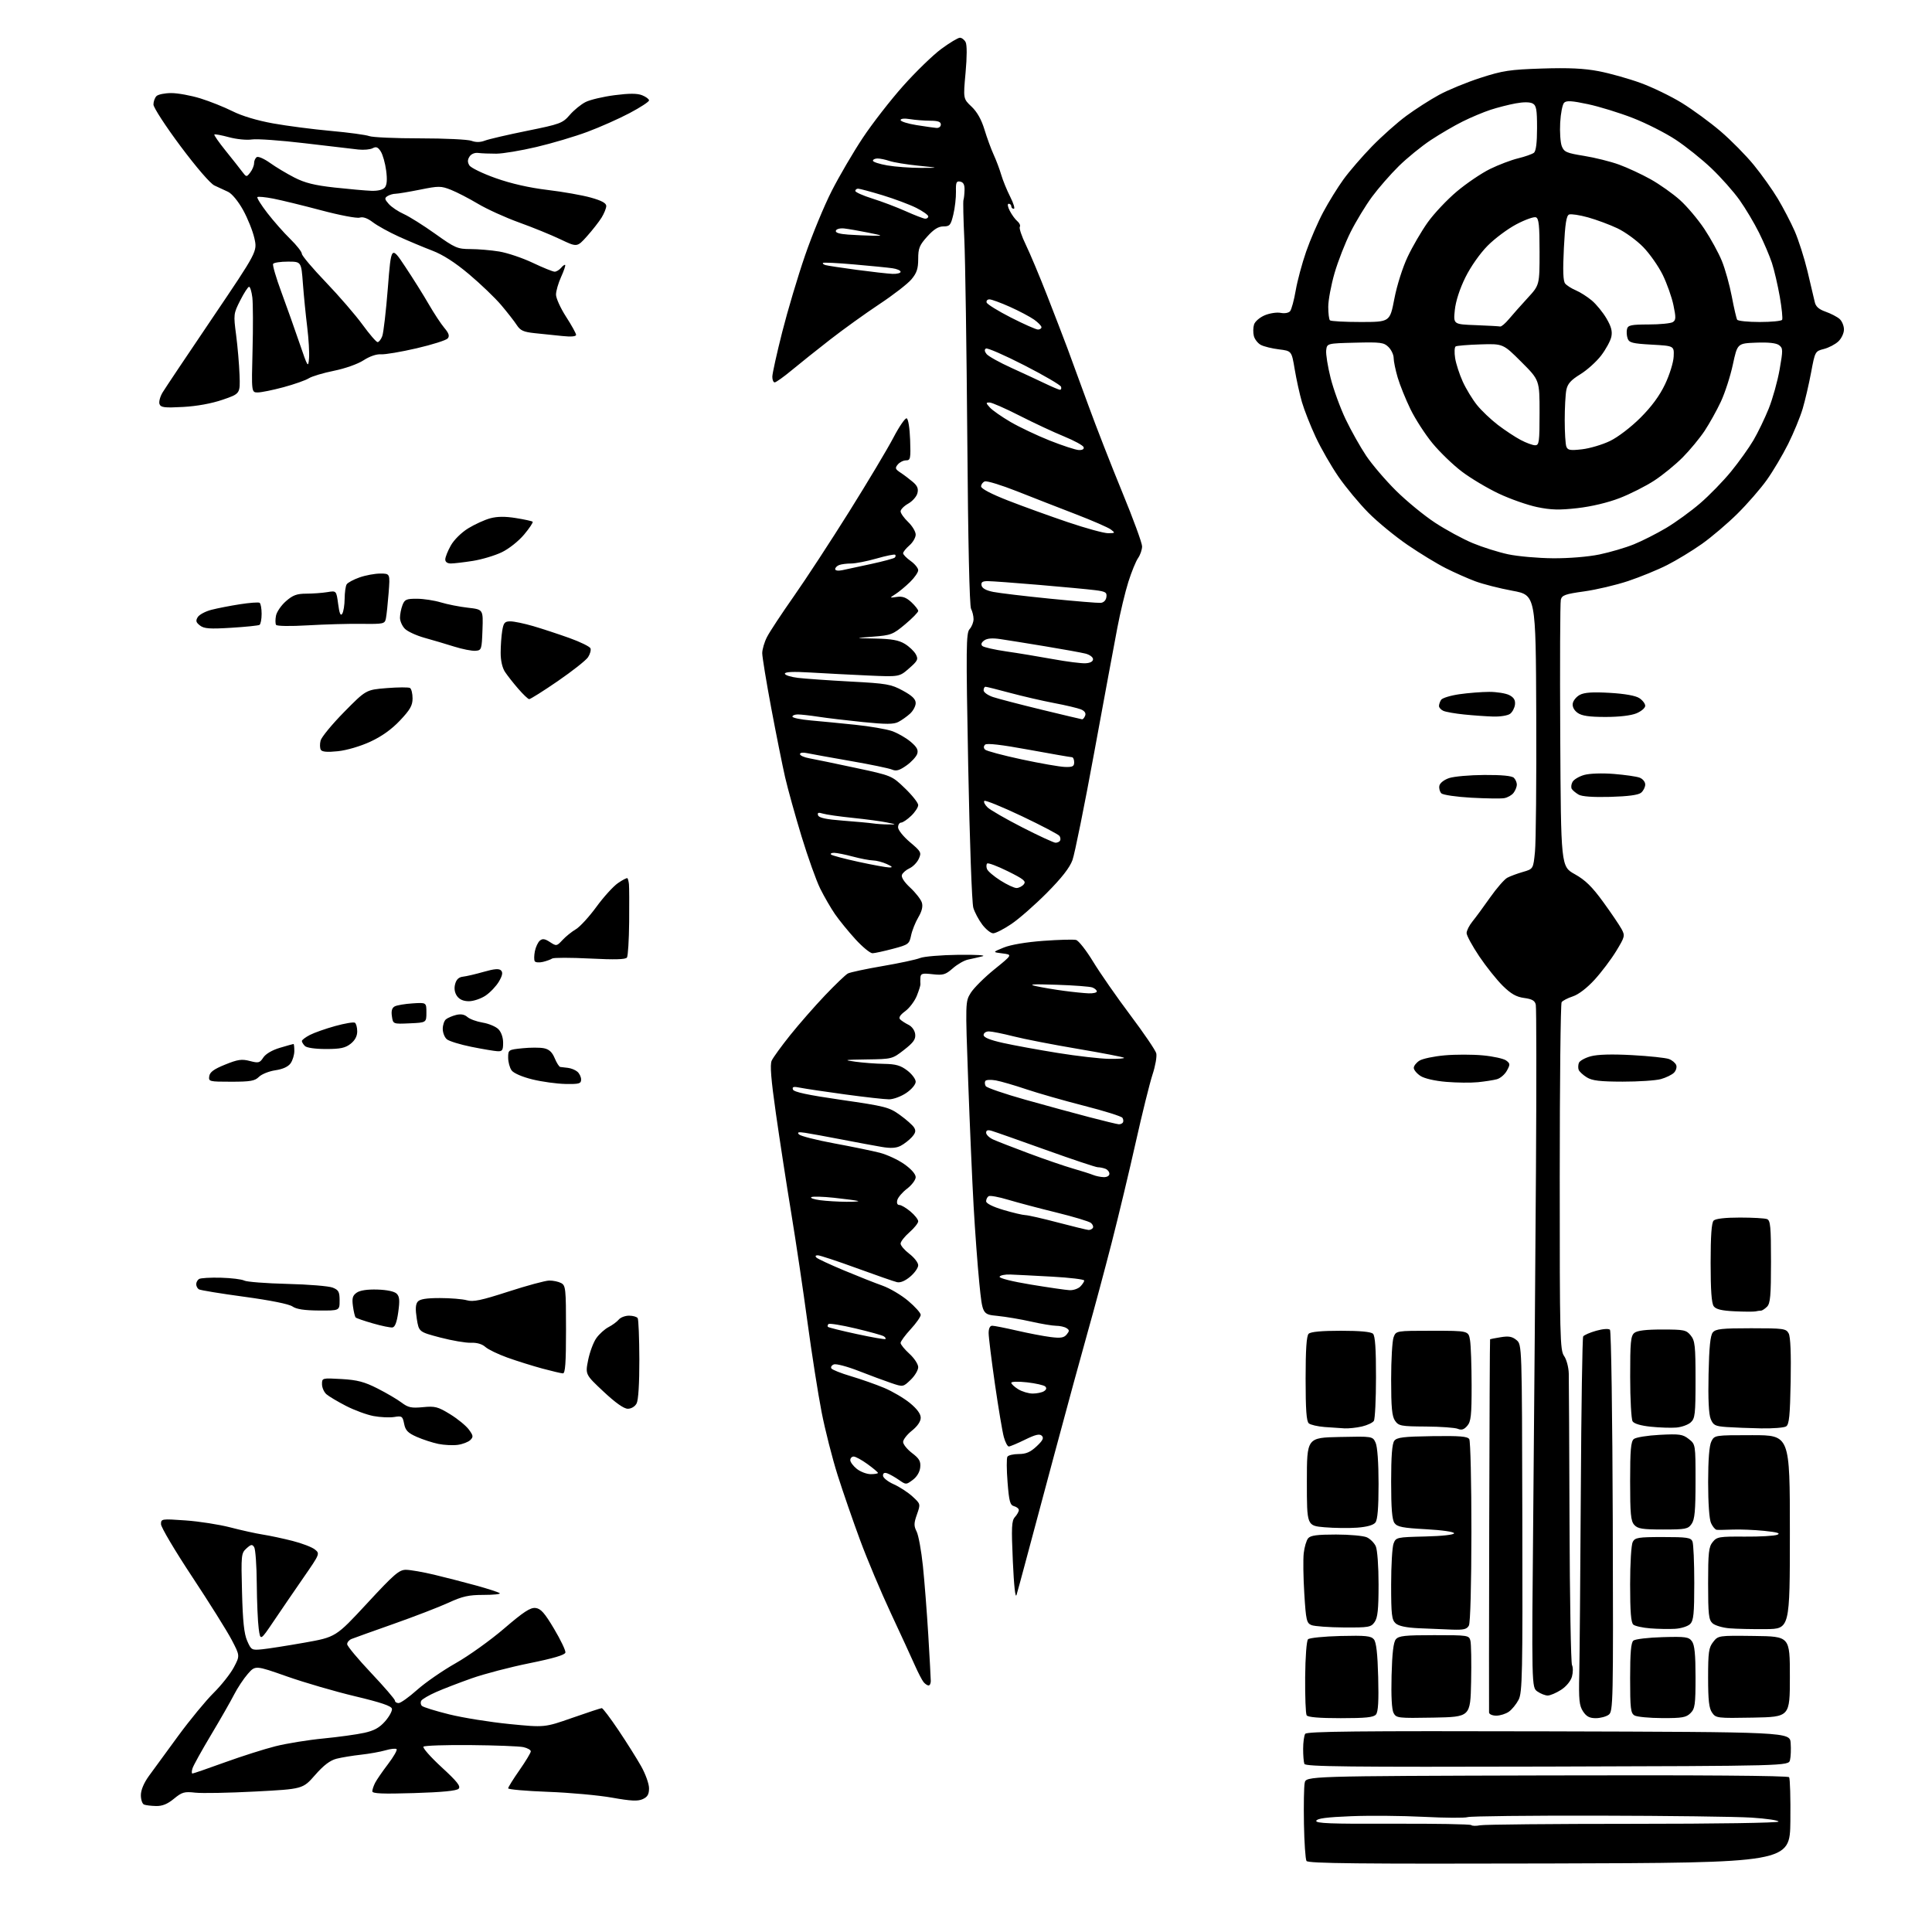 <?xml version="1.0" encoding="UTF-8" standalone="no"?>
<svg 
  version="1.1" 
  xmlns="http://www.w3.org/2000/svg" 
  xmlns:xlink="http://www.w3.org/1999/xlink" 
  xmlns:svg="http://www.w3.org/2000/svg"
  xmlns:rdf="http://www.w3.org/1999/02/22-rdf-syntax-ns#"
  xmlns:cc="http://creativecommons.org/ns#"
  xmlns:dc="http://purl.org/dc/elements/1.1/"
  viewBox="0 0 768 768"
  width="768"
  height="768"
>
<style>svg {background-color: white; }</style>"
<path stroke="none" fill="black" fill-rule="evenodd" d="M615.81,740.76C540.15,740.96 519.96,740.75 519.35,739.76C518.93,739.07 518.47,732.43 518.34,725.01C518.21,717.58 518.33,710.27 518.63,708.76C519.15,706.02 519.15,706.02 614.83,705.76C675.87,705.59 710.75,705.85 711.20,706.47C711.58,707.01 711.80,714.88 711.70,723.97C711.50,740.50 711.50,740.50 615.81,740.76zM588.37,725.58C589.95,725.26 617.29,725.00 649.12,725.00C682.31,725.00 707.00,724.62 707.00,724.11C707.00,723.62 702.16,722.91 696.25,722.53C690.34,722.15 663.00,721.80 635.50,721.75C608.00,721.69 584.57,721.96 583.44,722.33C582.31,722.71 574.43,722.66 565.94,722.22C557.45,721.79 544.46,721.67 537.08,721.97C527.42,722.35 523.54,722.86 523.24,723.79C522.89,724.82 528.90,725.05 553.49,724.96C570.37,724.89 584.47,725.14 584.83,725.50C585.19,725.86 586.78,725.89 588.37,725.58zM62.02,717.92C60.08,717.88 57.94,717.62 57.25,717.34C56.56,717.06 56.00,715.38 56.00,713.61C56.00,711.58 57.18,708.76 59.21,705.95C60.98,703.50 66.22,696.33 70.87,690.00C75.52,683.67 81.84,676.00 84.91,672.96C87.99,669.91 91.61,665.33 92.95,662.80C95.40,658.18 95.40,658.18 92.08,651.84C90.25,648.35 83.19,637.08 76.38,626.78C69.57,616.49 64.00,607.09 64.00,605.89C64.00,603.75 64.19,603.72 73.75,604.39C79.11,604.77 87.10,606.01 91.50,607.15C95.90,608.30 101.75,609.59 104.50,610.02C107.25,610.45 112.56,611.58 116.31,612.54C120.05,613.49 124.04,615.02 125.17,615.94C127.21,617.59 127.17,617.69 120.69,627.05C117.09,632.25 111.76,640.05 108.83,644.39C103.50,652.29 103.50,652.29 102.84,647.39C102.47,644.70 102.13,636.65 102.07,629.50C102.02,622.35 101.55,615.84 101.05,615.04C100.26,613.80 99.80,613.87 97.96,615.53C95.89,617.41 95.82,618.11 96.21,632.99C96.51,644.53 97.03,649.47 98.26,652.27C99.86,655.92 100.06,656.03 104.21,655.62C106.57,655.39 114.12,654.20 121.00,652.99C133.50,650.77 133.50,650.77 145.90,637.39C156.72,625.69 158.68,624.00 161.40,624.02C163.10,624.04 168.10,624.90 172.50,625.95C176.90,627.00 184.44,628.94 189.25,630.26C194.07,631.59 198.31,632.97 198.67,633.34C199.04,633.70 196.12,634.00 192.19,634.00C186.32,634.00 183.84,634.55 178.28,637.11C174.55,638.82 164.75,642.60 156.50,645.51C148.25,648.42 140.71,651.12 139.75,651.51C138.79,651.90 138.00,652.83 138.00,653.58C138.00,654.33 142.28,659.47 147.50,665.00C152.72,670.53 157.00,675.49 157.00,676.03C157.00,676.56 157.66,677.00 158.46,677.00C159.27,677.00 162.57,674.64 165.81,671.75C169.05,668.86 175.93,664.10 181.10,661.17C186.27,658.25 194.95,652.04 200.39,647.37C208.15,640.71 210.83,638.96 212.89,639.20C214.97,639.44 216.47,641.13 220.26,647.50C222.88,651.90 224.90,656.13 224.76,656.91C224.58,657.87 220.06,659.21 210.50,661.15C202.80,662.70 192.45,665.41 187.50,667.16C182.55,668.91 176.18,671.36 173.34,672.62C170.51,673.87 167.87,675.41 167.48,676.03C167.09,676.66 167.19,677.59 167.71,678.11C168.22,678.62 173.11,680.14 178.57,681.49C184.03,682.84 194.80,684.57 202.50,685.33C216.50,686.72 216.50,686.72 227.50,682.87C233.55,680.75 238.83,679.01 239.22,679.01C239.62,679.00 242.59,682.94 245.83,687.75C249.06,692.56 253.12,699.01 254.85,702.08C256.58,705.15 258.00,709.10 258.00,710.85C258.00,713.29 257.41,714.31 255.50,715.18C253.55,716.07 250.86,715.94 243.32,714.60C238.00,713.65 226.53,712.60 217.82,712.28C209.12,711.96 202.00,711.33 202.00,710.89C202.00,710.45 204.02,707.20 206.50,703.66C208.97,700.12 211.00,696.76 211.00,696.19C211.00,695.62 209.67,694.87 208.05,694.51C206.42,694.15 197.00,693.79 187.12,693.70C177.23,693.60 168.78,693.89 168.34,694.32C167.90,694.76 171.14,698.43 175.52,702.47C181.75,708.20 183.24,710.08 182.31,711.05C181.51,711.88 175.77,712.44 164.56,712.78C152.03,713.16 148.00,712.99 148.00,712.07C148.00,711.41 148.51,709.89 149.13,708.68C149.74,707.48 152.06,704.13 154.27,701.22C156.48,698.32 158.00,695.66 157.65,695.31C157.30,694.97 155.32,695.17 153.26,695.77C151.19,696.37 146.80,697.16 143.50,697.52C140.20,697.88 135.84,698.60 133.81,699.11C131.22,699.77 128.68,701.69 125.25,705.61C120.37,711.17 120.37,711.17 101.43,712.16C91.02,712.71 80.31,712.91 77.62,712.61C73.27,712.12 72.35,712.39 69.14,715.03C66.58,717.14 64.53,717.98 62.02,717.92zM76.50,705.00C76.85,705.00 82.62,703.01 89.32,700.58C96.02,698.16 105.10,695.26 109.50,694.16C113.90,693.05 122.45,691.66 128.50,691.08C134.55,690.49 141.88,689.48 144.79,688.83C148.74,687.96 150.86,686.79 153.10,684.23C154.75,682.35 155.97,680.11 155.80,679.26C155.59,678.15 151.42,676.74 141.13,674.29C133.23,672.41 121.08,668.87 114.13,666.43C101.50,661.98 101.50,661.98 98.50,665.41C96.85,667.29 94.39,671.01 93.03,673.67C91.67,676.33 87.55,683.54 83.86,689.70C80.18,695.86 76.87,701.82 76.52,702.95C76.16,704.08 76.15,705.00 76.50,705.00zM614.99,702.24C535.81,702.45 518.93,702.27 518.51,701.17C518.23,700.44 518.01,697.74 518.02,695.17C518.02,692.60 518.39,689.94 518.83,689.24C519.46,688.25 539.47,688.04 615.56,688.24C711.50,688.50 711.50,688.50 711.82,692.92C711.99,695.35 711.87,698.38 711.55,699.66C710.97,701.98 710.97,701.98 614.99,702.24zM532.94,683.00C524.41,683.00 519.88,682.62 519.41,681.86C519.02,681.23 518.76,674.40 518.82,666.69C518.89,658.66 519.38,652.22 519.96,651.64C520.52,651.08 526.34,650.49 532.88,650.33C542.91,650.09 545.00,650.30 546.14,651.67C547.09,652.81 547.61,657.33 547.85,666.68C548.10,676.20 547.85,680.48 546.98,681.53C546.02,682.68 543.00,683.00 532.94,683.00zM569.80,682.78C555.73,683.04 555.05,682.96 553.97,680.95C553.25,679.60 552.96,674.25 553.17,666.07C553.40,657.12 553.91,652.81 554.87,651.65C556.03,650.26 558.45,650.00 570.10,650.00C583.64,650.00 583.97,650.05 584.52,652.25C584.82,653.49 584.95,660.80 584.79,668.50C584.50,682.50 584.50,682.50 569.80,682.78zM634.33,683.00C631.86,683.00 630.60,682.33 629.27,680.29C627.78,678.01 627.54,675.70 627.78,665.54C627.93,658.92 628.21,626.22 628.40,592.87C628.58,559.52 629.01,531.79 629.34,531.25C629.68,530.72 632.01,529.70 634.53,528.99C637.22,528.24 639.47,528.08 639.99,528.60C640.47,529.10 640.97,563.26 641.10,604.89C641.32,677.30 641.25,680.34 639.47,681.64C638.45,682.39 636.14,683.00 634.33,683.00zM660.75,682.97C655.66,682.95 650.71,682.48 649.75,681.92C648.22,681.03 648.00,679.19 648.00,667.07C648.00,656.93 648.35,652.96 649.30,652.16C650.02,651.57 655.23,650.95 660.88,650.79C670.08,650.53 671.30,650.70 672.57,652.44C673.63,653.87 674.00,657.61 674.00,666.69C674.00,677.67 673.78,679.22 672.00,681.00C670.28,682.72 668.69,683.00 660.75,682.97zM696.83,682.78C682.59,683.04 682.10,682.99 680.58,680.80C679.36,679.07 679.00,675.89 679.00,666.91C679.00,656.75 679.26,654.94 681.02,652.70C683.03,650.15 683.09,650.14 697.27,650.32C711.50,650.50 711.50,650.50 711.50,666.50C711.50,682.50 711.50,682.50 696.83,682.78zM594.78,682.00C593.25,682.00 591.96,681.44 591.92,680.75C591.87,680.06 591.91,646.43 591.99,606.01C592.08,565.58 592.23,532.45 592.33,532.37C592.42,532.29 594.33,531.93 596.57,531.56C599.72,531.04 601.13,531.29 602.82,532.69C605.00,534.50 605.00,534.50 605.15,603.50C605.30,665.86 605.15,672.81 603.66,675.69C602.75,677.44 601.01,679.58 599.78,680.44C598.56,681.30 596.31,682.00 594.78,682.00zM615.24,674.00C614.25,674.00 612.41,673.27 611.14,672.39C608.84,670.77 608.84,670.77 609.51,599.64C609.87,560.51 610.35,499.93 610.57,465.00C610.79,430.07 610.76,400.55 610.50,399.38C610.14,397.77 609.04,397.14 605.88,396.71C602.76,396.29 600.66,395.10 597.40,391.90C595.02,389.56 590.80,384.28 588.03,380.17C585.27,376.05 583.00,371.89 583.00,370.92C583.00,369.95 584.04,367.88 585.30,366.33C586.57,364.77 589.74,360.47 592.34,356.76C594.95,353.06 598.02,349.53 599.16,348.92C600.30,348.31 603.09,347.27 605.37,346.61C609.50,345.42 609.50,345.42 610.18,338.53C610.56,334.75 610.79,310.25 610.68,284.10C610.50,236.55 610.50,236.55 601.21,234.83C596.10,233.89 589.46,232.19 586.45,231.07C583.45,229.95 578.18,227.61 574.75,225.88C571.31,224.16 564.47,219.99 559.54,216.62C554.61,213.25 547.60,207.50 543.96,203.82C540.33,200.15 534.99,193.73 532.10,189.55C529.21,185.37 525.12,178.25 523.01,173.73C520.90,169.20 518.43,162.93 517.52,159.78C516.62,156.64 515.33,150.79 514.66,146.78C513.44,139.50 513.44,139.50 508.40,138.88C505.63,138.54 502.38,137.74 501.19,137.10C500.00,136.46 498.75,134.86 498.42,133.54C498.09,132.22 498.13,130.17 498.51,128.98C498.88,127.79 500.81,126.14 502.78,125.32C504.75,124.50 507.59,124.07 509.09,124.37C510.67,124.68 512.26,124.40 512.84,123.69C513.40,123.01 514.40,119.32 515.06,115.48C515.72,111.64 517.59,104.67 519.22,100.00C520.84,95.33 523.90,88.26 526.02,84.30C528.13,80.34 531.75,74.49 534.06,71.30C536.37,68.11 541.47,62.21 545.38,58.19C549.30,54.17 555.42,48.72 559.00,46.08C562.58,43.44 568.42,39.69 572.00,37.74C575.58,35.78 583.00,32.73 588.50,30.95C597.38,28.08 600.12,27.66 613.00,27.24C623.54,26.90 629.69,27.19 635.50,28.30C639.90,29.14 647.38,31.24 652.12,32.96C656.86,34.68 664.28,38.28 668.62,40.95C672.95,43.63 679.88,48.70 684.00,52.23C688.12,55.76 694.05,61.77 697.16,65.58C700.28,69.39 704.58,75.43 706.72,79.01C708.85,82.58 711.85,88.33 713.38,91.79C714.90,95.25 717.21,102.45 718.50,107.79C719.79,113.13 721.09,118.64 721.39,120.04C721.78,121.86 723.00,122.95 725.72,123.91C727.80,124.64 730.29,125.94 731.25,126.78C732.21,127.62 733.00,129.51 733.00,130.98C733.00,132.46 732.00,134.58 730.75,135.74C729.51,136.90 726.93,138.24 725.01,138.73C721.55,139.61 721.50,139.70 719.94,148.06C719.07,152.70 717.56,159.20 716.58,162.50C715.60,165.80 713.00,172.10 710.81,176.50C708.61,180.90 704.79,187.34 702.32,190.80C699.85,194.27 694.60,200.30 690.66,204.20C686.72,208.10 680.35,213.52 676.50,216.24C672.65,218.96 666.45,222.73 662.71,224.62C658.98,226.52 652.00,229.37 647.21,230.97C642.42,232.57 634.55,234.42 629.73,235.09C622.18,236.14 620.89,236.60 620.45,238.40C620.17,239.56 620.07,263.88 620.22,292.46C620.50,344.43 620.50,344.43 626.00,347.50C630.19,349.84 632.87,352.46 637.28,358.53C640.47,362.91 643.75,367.76 644.58,369.29C646.03,371.96 645.93,372.35 642.48,378.04C640.49,381.31 636.62,386.44 633.89,389.43C630.85,392.76 627.48,395.34 625.21,396.08C623.17,396.75 621.17,397.79 620.77,398.39C620.36,399.00 620.02,430.34 620.02,468.03C620.00,531.64 620.13,536.73 621.75,539.03C622.72,540.40 623.54,543.50 623.61,546.00C623.67,548.48 623.81,575.21 623.91,605.41C624.01,635.60 624.46,661.03 624.90,661.91C625.34,662.78 625.33,664.85 624.87,666.50C624.37,668.27 622.60,670.42 620.53,671.75C618.60,672.99 616.22,674.00 615.24,674.00zM369.12,670.00C368.64,670.00 367.75,669.40 367.14,668.67C366.54,667.94 364.96,664.91 363.64,661.92C362.32,658.94 358.04,649.64 354.12,641.25C350.20,632.87 344.71,619.82 341.91,612.25C339.11,604.69 335.09,593.06 332.98,586.42C330.87,579.77 327.99,568.46 326.59,561.28C325.19,554.10 322.67,538.01 320.98,525.53C319.30,513.04 316.39,493.53 314.52,482.16C312.65,470.80 309.92,453.03 308.44,442.67C306.48,428.96 306.03,423.23 306.76,421.62C307.32,420.40 310.64,415.82 314.14,411.45C317.64,407.09 323.85,399.99 327.95,395.68C332.05,391.38 336.14,387.46 337.04,386.98C337.94,386.50 344.15,385.17 350.83,384.03C357.52,382.89 364.23,381.45 365.74,380.83C367.26,380.21 374.12,379.64 381.00,379.55C388.21,379.47 392.23,379.72 390.50,380.15C388.85,380.56 386.27,381.15 384.77,381.46C383.27,381.77 380.56,383.33 378.75,384.92C375.84,387.47 374.91,387.74 370.73,387.27C366.60,386.81 365.98,386.98 365.88,388.62C365.82,389.65 365.81,390.83 365.88,391.24C365.94,391.65 365.30,393.71 364.45,395.84C363.60,397.96 361.53,400.71 359.85,401.95C357.79,403.47 357.13,404.53 357.82,405.22C358.38,405.78 359.88,406.75 361.17,407.39C362.52,408.06 363.63,409.62 363.80,411.10C364.04,413.13 363.13,414.41 359.39,417.33C354.71,420.97 354.59,421.00 344.59,421.14C335.51,421.27 335.05,421.36 340.00,422.04C343.02,422.46 348.16,422.85 351.41,422.90C356.10,422.98 358.00,423.52 360.66,425.55C362.50,426.95 364.00,428.96 364.00,430.01C364.00,431.10 362.39,433.02 360.27,434.46C358.22,435.86 355.13,437.00 353.40,437.00C351.68,437.00 343.80,436.12 335.88,435.04C327.97,433.96 319.98,432.77 318.12,432.39C315.46,431.84 314.83,432.00 315.20,433.10C315.53,434.10 321.06,435.28 334.40,437.21C351.96,439.75 353.44,440.13 357.72,443.21C360.23,445.02 362.77,447.26 363.35,448.19C364.17,449.49 363.96,450.38 362.46,452.04C361.38,453.23 359.38,454.78 358.00,455.49C356.22,456.40 354.07,456.53 350.50,455.92C347.75,455.46 340.55,454.12 334.50,452.95C328.45,451.78 321.93,450.59 320.00,450.30C317.35,449.91 316.77,450.07 317.61,450.95C318.22,451.59 324.52,453.20 331.61,454.51C338.70,455.82 346.86,457.50 349.73,458.24C352.61,458.99 357.00,461.02 359.48,462.78C362.23,464.71 364.00,466.73 364.00,467.93C364.00,469.01 362.47,471.06 360.61,472.49C358.74,473.91 356.98,475.96 356.70,477.04C356.38,478.26 356.69,479.00 357.52,479.00C358.25,479.00 360.23,480.17 361.92,481.59C363.62,483.01 365.00,484.77 365.00,485.49C365.00,486.20 363.43,488.18 361.50,489.87C359.57,491.56 358.00,493.57 358.00,494.35C358.00,495.13 359.57,496.96 361.50,498.43C363.43,499.90 365.00,501.94 365.00,502.96C365.00,503.99 363.57,506.02 361.82,507.49C359.82,509.18 357.89,509.99 356.57,509.68C355.43,509.42 348.21,506.90 340.52,504.10C332.82,501.29 325.87,499.00 325.07,499.00C324.15,499.00 323.96,499.35 324.55,499.91C325.07,500.42 330.00,502.71 335.50,505.01C341.00,507.31 347.87,510.03 350.76,511.05C353.66,512.07 358.27,514.79 361.01,517.11C363.76,519.42 366.00,521.93 366.00,522.68C366.00,523.43 364.20,526.00 362.00,528.38C359.80,530.77 358.00,533.22 358.00,533.84C358.00,534.45 359.57,536.38 361.50,538.14C363.43,539.89 365.00,542.29 365.00,543.47C365.00,544.66 363.65,546.92 362.00,548.50C358.99,551.38 358.99,551.38 354.25,549.77C351.64,548.89 345.81,546.73 341.29,544.96C336.78,543.20 332.36,542.03 331.48,542.37C330.60,542.71 330.14,543.43 330.48,543.96C330.81,544.50 334.32,545.90 338.29,547.07C342.26,548.25 348.18,550.33 351.45,551.70C354.72,553.07 359.33,555.78 361.70,557.72C364.53,560.04 366.00,562.04 366.00,563.58C366.00,565.05 364.70,566.95 362.50,568.71C360.58,570.24 359.00,572.26 359.00,573.20C359.00,574.13 360.60,576.12 362.55,577.61C365.44,579.81 366.05,580.88 365.80,583.31C365.62,585.15 364.48,587.06 362.84,588.28C360.19,590.25 360.16,590.25 357.34,588.29C355.78,587.21 353.71,586.04 352.75,585.69C351.57,585.27 351.00,585.56 351.00,586.59C351.00,587.43 352.91,588.97 355.25,590.01C357.59,591.05 360.95,593.24 362.73,594.88C365.96,597.85 365.96,597.85 364.50,602.01C363.26,605.52 363.24,606.57 364.38,608.83C365.12,610.30 366.24,616.45 366.87,622.50C367.50,628.55 368.46,640.92 369.01,650.00C369.55,659.08 370.00,667.29 370.00,668.25C370.00,669.21 369.61,670.00 369.12,670.00zM577.21,647.80C574.07,647.69 568.14,647.45 564.03,647.25C558.96,647.02 555.98,646.38 554.78,645.30C553.24,643.91 553.00,641.84 553.00,629.91C553.00,622.33 553.43,614.99 553.96,613.60C554.91,611.11 555.15,611.06 566.47,610.78C573.30,610.62 578.01,610.09 578.02,609.50C578.03,608.93 573.25,608.24 566.86,607.89C557.62,607.39 555.45,606.97 554.34,605.45C553.36,604.12 553.00,599.65 553.00,589.00C553.00,578.85 553.38,573.88 554.25,572.74C555.29,571.38 557.84,571.06 569.34,570.89C580.32,570.73 583.37,570.98 584.06,572.09C584.53,572.86 584.92,589.44 584.91,608.92C584.89,630.06 584.49,645.08 583.91,646.17C583.11,647.66 581.85,647.96 577.21,647.80zM665.85,647.48C663.46,647.62 659.04,647.54 656.03,647.30C653.02,647.07 649.98,646.40 649.28,645.82C648.34,645.04 648.00,640.74 648.00,629.81C648.00,621.42 648.45,614.02 649.04,612.93C649.96,611.20 651.22,611.00 661.07,611.00C670.60,611.00 672.16,611.23 672.78,612.75C673.18,613.71 673.50,621.12 673.50,629.21C673.50,641.54 673.23,644.20 671.85,645.58C670.94,646.49 668.26,647.34 665.85,647.48zM702.00,647.60C696.77,647.65 690.25,647.51 687.51,647.28C684.76,647.06 681.72,646.15 680.76,645.28C679.24,643.91 679.00,641.76 679.00,629.46C679.00,617.21 679.25,614.91 680.81,612.99C682.49,610.91 683.39,610.76 693.56,610.83C699.58,610.88 705.40,610.54 706.50,610.09C707.94,609.50 706.50,609.07 701.30,608.54C697.35,608.14 691.72,607.91 688.80,608.03C685.89,608.15 683.01,608.19 682.41,608.12C681.81,608.06 680.80,606.85 680.16,605.45C679.46,603.91 679.01,597.50 679.01,589.20C679.02,580.17 679.46,574.65 680.29,573.00C681.56,570.50 681.56,570.50 696.53,570.50C711.50,570.50 711.50,570.50 711.50,609.00C711.50,647.50 711.50,647.50 702.00,647.60zM534.19,646.94C528.31,646.90 522.53,646.48 521.35,646.01C519.39,645.22 519.14,644.12 518.48,633.51C518.08,627.12 517.98,619.89 518.25,617.44C518.53,615.00 519.31,612.33 520.00,611.50C520.95,610.35 523.56,610.00 531.08,610.00C536.48,610.00 542.00,610.50 543.34,611.11C544.68,611.72 546.28,613.32 546.89,614.66C547.52,616.04 548.00,622.62 548.00,629.82C548.00,639.73 547.65,643.05 546.44,644.78C544.99,646.85 544.15,647.00 534.19,646.94zM404.09,634.00C403.62,635.54 403.06,630.40 402.62,620.63C402.01,607.04 402.13,604.51 403.45,603.05C404.30,602.11 405.00,600.87 405.00,600.29C405.00,599.71 404.15,599.01 403.12,598.74C401.52,598.32 401.12,596.88 400.52,589.19C400.12,584.21 400.10,579.65 400.46,579.07C400.82,578.48 402.84,578.00 404.95,578.00C407.85,578.00 409.59,577.25 412.05,574.95C414.52,572.64 415.03,571.63 414.15,570.75C413.27,569.87 411.66,570.24 407.47,572.29C404.44,573.78 401.53,575.00 401.02,575.00C400.50,575.00 399.61,573.31 399.04,571.25C398.47,569.19 396.88,559.70 395.50,550.18C394.13,540.65 393.00,531.54 393.00,529.93C393.00,528.06 393.52,527.00 394.42,527.00C395.20,527.00 399.59,527.87 404.17,528.92C408.75,529.98 414.78,531.14 417.57,531.49C421.61,532.01 422.92,531.80 424.01,530.49C425.16,529.10 425.15,528.71 423.94,527.94C423.15,527.44 421.29,527.02 419.82,527.02C418.34,527.01 413.84,526.25 409.82,525.34C405.79,524.43 399.81,523.42 396.52,523.09C390.54,522.50 390.54,522.50 389.29,510.00C388.60,503.12 387.59,489.40 387.03,479.50C386.47,469.60 385.50,447.25 384.87,429.84C383.73,398.18 383.73,398.18 385.89,394.68C387.08,392.76 391.30,388.56 395.27,385.34C402.50,379.50 402.50,379.50 398.50,379.00C394.50,378.50 394.50,378.50 399.00,376.67C401.73,375.55 407.92,374.50 414.72,374.00C420.90,373.55 426.76,373.39 427.76,373.65C428.76,373.91 431.81,377.80 434.54,382.29C437.27,386.78 443.90,396.32 449.28,403.48C454.66,410.64 459.32,417.49 459.63,418.70C459.94,419.92 459.27,423.74 458.13,427.20C457.00,430.67 454.01,442.73 451.49,454.00C448.97,465.27 444.66,483.27 441.91,494.00C439.15,504.73 434.93,520.48 432.52,529.00C430.11,537.52 424.03,559.80 419.02,578.50C414.00,597.20 408.76,616.77 407.37,622.00C405.98,627.23 404.50,632.62 404.09,634.00zM539.50,607.27C536.20,607.51 530.35,607.44 526.50,607.11C519.50,606.50 519.50,606.50 519.50,589.00C519.50,571.50 519.50,571.50 532.58,571.22C545.65,570.94 545.65,570.94 546.83,573.52C547.54,575.09 548.00,581.46 548.00,589.86C548.00,599.34 547.61,604.12 546.75,605.22C545.94,606.26 543.39,606.98 539.50,607.27zM661.10,608.00C652.89,608.00 651.04,607.71 649.65,606.17C648.26,604.63 648.00,601.86 648.00,588.79C648.00,576.40 648.30,573.00 649.46,572.04C650.26,571.37 654.89,570.62 659.76,570.37C667.67,569.96 668.90,570.14 671.31,572.03C674.00,574.15 674.00,574.15 674.00,588.85C674.00,600.54 673.68,604.01 672.44,605.78C671.01,607.82 670.08,608.00 661.10,608.00zM346.13,586.00C347.71,586.00 349.00,585.78 349.00,585.51C349.00,585.23 347.13,583.66 344.85,582.01C342.57,580.35 340.09,579.00 339.35,579.00C338.61,579.00 338.00,579.64 338.00,580.43C338.00,581.21 339.19,582.79 340.63,583.93C342.08,585.07 344.56,586.00 346.13,586.00zM182.00,574.35C180.07,574.62 176.60,574.45 174.27,573.98C171.94,573.50 168.07,572.24 165.67,571.18C162.14,569.62 161.17,568.62 160.65,565.99C160.04,562.96 159.78,562.77 156.69,563.28C154.87,563.57 151.17,563.40 148.48,562.90C145.78,562.39 140.86,560.58 137.54,558.87C134.22,557.16 130.71,555.07 129.75,554.23C128.79,553.38 128.00,551.58 128.00,550.22C128.00,547.76 128.05,547.75 135.78,548.19C142.01,548.55 144.84,549.29 150.03,551.92C153.59,553.72 157.90,556.25 159.61,557.54C162.25,559.53 163.52,559.81 168.11,559.37C172.94,558.90 174.06,559.19 178.92,562.17C181.90,564.00 185.25,566.74 186.37,568.26C188.15,570.67 188.22,571.20 186.95,572.44C186.15,573.22 183.93,574.08 182.00,574.35zM583.25,566.80C581.96,568.29 580.98,568.60 579.50,567.98C578.40,567.52 572.69,567.11 566.81,567.07C556.93,567.01 555.99,566.83 554.56,564.78C553.33,563.02 553.00,559.59 553.00,548.34C553.00,540.53 553.44,532.98 553.98,531.57C554.95,529.00 554.95,529.00 569.34,529.00C583.74,529.00 583.74,529.00 584.36,532.75C584.70,534.81 584.98,542.86 584.99,550.64C585.00,562.68 584.74,565.08 583.25,566.80zM534.50,567.80C532.85,567.71 529.26,567.47 526.53,567.26C523.79,567.04 520.98,566.40 520.28,565.81C519.33,565.03 519.00,560.38 519.00,548.08C519.00,536.44 519.36,531.04 520.20,530.20C521.00,529.40 525.31,529.00 533.00,529.00C540.69,529.00 545.00,529.40 545.80,530.20C546.64,531.04 547.00,536.28 546.98,547.45C546.98,556.28 546.59,564.10 546.13,564.82C545.67,565.55 543.54,566.55 541.40,567.05C539.25,567.55 536.15,567.88 534.50,567.80zM666.33,567.48C664.22,567.65 659.67,567.50 656.21,567.14C652.29,566.74 649.57,565.94 648.98,565.00C648.46,564.17 648.02,556.24 648.02,547.37C648.00,533.58 648.24,531.05 649.65,529.87C650.80,528.92 654.22,528.50 660.74,528.50C669.45,528.50 670.32,528.68 672.09,530.86C673.78,532.95 674.00,534.95 674.00,548.46C674.00,562.22 673.81,563.86 672.08,565.43C671.02,566.39 668.43,567.31 666.33,567.48zM700.00,567.80C695.33,567.71 689.18,567.47 686.35,567.27C681.79,566.94 681.07,566.58 680.03,564.07C679.25,562.19 678.96,556.16 679.18,546.26C679.41,535.44 679.88,530.84 680.87,529.65C682.03,528.26 684.44,528.00 696.09,528.00C709.03,528.00 710.00,528.13 711.03,530.06C711.74,531.39 712.02,538.06 711.82,549.09C711.56,562.86 711.22,566.26 710.00,567.02C709.17,567.54 704.67,567.89 700.00,567.80zM249.56,560.00C248.01,560.00 244.67,557.64 239.92,553.19C232.65,546.38 232.65,546.38 233.80,540.62C234.44,537.46 235.90,533.54 237.06,531.92C238.21,530.30 240.39,528.33 241.90,527.55C243.41,526.77 245.23,525.43 245.95,524.57C246.66,523.70 248.51,523.00 250.06,523.00C251.61,523.00 253.16,523.45 253.49,523.99C253.83,524.54 254.12,531.91 254.15,540.38C254.17,549.98 253.76,556.58 253.06,557.89C252.40,559.13 250.95,560.00 249.56,560.00zM410.50,553.96C412.15,553.96 414.17,553.55 414.99,553.03C415.97,552.41 416.14,551.76 415.49,551.14C414.95,550.63 411.69,549.89 408.25,549.50C404.81,549.12 402.00,549.19 402.00,549.67C402.00,550.15 403.24,551.30 404.75,552.24C406.26,553.18 408.85,553.95 410.50,553.96zM223.75,545.94C223.06,545.91 219.35,545.04 215.50,544.00C211.65,542.95 205.44,541.01 201.71,539.67C197.97,538.33 194.02,536.42 192.92,535.42C191.65,534.28 189.56,533.67 187.21,533.77C185.17,533.85 179.68,532.91 175.01,531.69C166.51,529.45 166.51,529.45 165.67,524.18C165.08,520.44 165.18,518.48 166.04,517.45C166.90,516.41 169.42,516.00 174.88,516.00C179.08,516.00 183.90,516.40 185.59,516.88C188.08,517.60 191.28,516.93 202.09,513.43C209.46,511.04 216.77,509.06 218.32,509.04C219.86,509.02 222.00,509.47 223.07,510.04C224.86,511.00 225.00,512.29 225.00,528.54C225.00,541.87 224.70,545.99 223.75,545.94zM351.97,532.29C352.23,532.07 351.92,531.57 351.29,531.18C350.65,530.78 345.60,529.38 340.07,528.07C334.53,526.75 329.70,525.97 329.33,526.33C328.97,526.70 328.88,527.21 329.13,527.46C329.39,527.72 334.52,529.00 340.55,530.30C346.57,531.61 351.71,532.50 351.97,532.29zM156.00,527.68C155.17,527.79 151.67,527.07 148.22,526.07C144.76,525.08 141.68,524.02 141.38,523.71C141.08,523.41 140.59,521.39 140.30,519.22C139.87,516.02 140.16,515.00 141.80,513.85C143.12,512.93 146.01,512.50 150.04,512.62C153.89,512.74 156.80,513.37 157.69,514.26C158.83,515.40 158.96,516.97 158.31,521.59C157.75,525.62 157.02,527.54 156.00,527.68zM697.83,521.30C697.10,521.46 693.35,521.44 689.50,521.26C684.43,521.02 682.15,520.48 681.25,519.28C680.37,518.11 680.00,512.95 680.00,502.01C680.00,491.20 680.37,486.03 681.20,485.20C681.96,484.44 685.78,484.00 691.62,484.00C696.69,484.00 701.55,484.27 702.42,484.61C703.77,485.13 704.00,487.57 704.00,501.54C704.00,515.04 703.73,518.13 702.43,519.43C701.56,520.29 700.48,521.00 700.01,521.00C699.54,521.00 698.56,521.13 697.83,521.30zM126.75,520.95C120.97,520.91 117.83,520.43 116.26,519.34C114.89,518.38 107.46,516.89 97.07,515.48C87.74,514.22 79.64,512.89 79.06,512.53C78.48,512.18 78.00,511.26 78.00,510.50C78.00,509.74 78.51,508.80 79.13,508.42C79.76,508.03 83.66,507.80 87.81,507.91C91.95,508.02 96.13,508.54 97.09,509.05C98.05,509.56 105.74,510.16 114.17,510.37C122.60,510.57 130.74,511.24 132.25,511.85C134.61,512.79 135.00,513.52 135.00,516.98C135.00,521.00 135.00,521.00 126.75,520.95zM425.18,512.87C426.65,512.94 428.56,512.29 429.43,511.43C430.29,510.56 431.00,509.48 431.00,509.03C431.00,508.57 425.26,507.88 418.25,507.49C411.24,507.10 403.75,506.72 401.61,506.64C399.47,506.56 397.55,506.96 397.35,507.52C397.14,508.10 402.36,509.42 409.74,510.63C416.76,511.79 423.71,512.80 425.18,512.87zM432.69,488.93C433.35,488.97 434.13,488.60 434.43,488.11C434.73,487.63 434.39,486.73 433.66,486.13C432.94,485.53 426.75,483.67 419.92,481.99C413.09,480.32 404.46,478.03 400.75,476.92C397.04,475.80 393.55,475.16 393.00,475.50C392.45,475.84 392.00,476.75 392.00,477.52C392.00,478.38 394.62,479.70 398.86,480.96C402.63,482.08 406.57,483.01 407.61,483.03C408.65,483.05 414.45,484.36 420.50,485.96C426.55,487.55 432.04,488.88 432.69,488.93zM336.50,477.73C339.80,477.75 341.82,477.59 341.00,477.38C340.18,477.17 335.90,476.61 331.50,476.13C327.10,475.66 323.05,475.55 322.50,475.88C321.95,476.22 323.52,476.77 326.00,477.10C328.48,477.43 333.20,477.71 336.50,477.73zM438.75,467.93C440.04,467.97 441.00,467.40 441.00,466.61C441.00,465.84 440.29,464.94 439.42,464.61C438.55,464.27 437.19,464.00 436.40,464.00C435.61,464.00 426.31,460.90 415.73,457.10C405.15,453.31 395.49,449.90 394.25,449.54C392.67,449.06 392.00,449.28 392.00,450.27C392.00,451.05 393.24,452.25 394.75,452.95C396.26,453.64 402.68,456.14 409.00,458.50C415.32,460.86 423.20,463.56 426.50,464.51C429.80,465.46 433.40,466.60 434.50,467.05C435.60,467.50 437.51,467.90 438.75,467.93zM444.69,446.91C445.35,446.96 446.10,446.64 446.38,446.20C446.65,445.76 446.56,444.93 446.18,444.34C445.81,443.76 438.98,441.61 431.00,439.58C423.02,437.54 412.68,434.58 408.00,433.01C403.32,431.43 397.86,429.84 395.86,429.48C393.87,429.12 391.98,429.22 391.68,429.71C391.38,430.20 391.46,431.12 391.85,431.76C392.25,432.40 399.31,434.82 407.54,437.14C415.77,439.45 427.23,442.58 433.00,444.08C438.77,445.59 444.04,446.86 444.69,446.91zM224.75,430.89C221.31,430.82 215.41,430.01 211.63,429.08C207.56,428.08 204.20,426.62 203.38,425.51C202.62,424.47 202.00,422.19 202.00,420.45C202.00,417.33 202.09,417.27 207.66,416.70C210.77,416.38 214.61,416.37 216.20,416.69C218.27,417.10 219.48,418.22 220.49,420.63C221.26,422.49 222.26,424.06 222.70,424.13C223.14,424.20 224.50,424.36 225.73,424.49C226.96,424.62 228.65,425.29 229.48,425.99C230.32,426.68 231.00,428.09 231.00,429.12C231.00,430.77 230.24,430.99 224.75,430.89zM587.50,430.19C584.75,430.47 579.08,430.41 574.89,430.06C570.32,429.67 566.23,428.73 564.64,427.69C563.19,426.73 562.00,425.30 562.00,424.50C562.00,423.70 563.01,422.41 564.25,421.63C565.49,420.84 569.99,419.90 574.25,419.52C578.51,419.14 585.36,419.14 589.47,419.53C593.57,419.91 597.73,420.83 598.72,421.56C600.34,422.77 600.37,423.13 599.00,425.62C598.17,427.13 596.38,428.66 595.00,429.02C593.62,429.39 590.25,429.91 587.50,430.19zM91.93,430.00C83.16,430.00 82.87,429.93 83.18,427.81C83.42,426.17 85.03,424.99 89.50,423.19C94.55,421.14 96.10,420.92 99.31,421.76C102.77,422.66 103.26,422.54 104.67,420.38C105.62,418.94 108.20,417.42 111.29,416.51C114.08,415.68 116.51,415.00 116.68,415.00C116.86,415.00 117.00,416.25 117.00,417.78C117.00,419.31 116.34,421.50 115.53,422.66C114.57,424.03 112.45,425.01 109.45,425.45C106.92,425.83 103.99,427.01 102.93,428.07C101.31,429.69 99.55,430.00 91.93,430.00zM645.00,429.97C635.97,429.95 632.91,429.58 630.77,428.26C629.27,427.33 627.83,425.99 627.55,425.28C627.28,424.58 627.32,423.33 627.63,422.51C627.95,421.69 630.07,420.51 632.35,419.89C635.08,419.15 640.71,418.99 648.82,419.43C655.60,419.80 662.18,420.50 663.44,420.98C664.70,421.45 665.99,422.54 666.32,423.39C666.65,424.25 666.24,425.61 665.42,426.43C664.60,427.25 662.26,428.39 660.22,428.96C658.17,429.52 651.33,429.98 645.00,429.97zM440.92,420.91C444.45,420.96 447.10,420.77 446.81,420.48C446.53,420.19 438.24,418.60 428.40,416.93C418.55,415.27 407.05,413.03 402.83,411.95C398.62,410.88 394.23,410.00 393.08,410.00C391.94,410.00 391.00,410.64 391.00,411.43C391.00,412.40 393.50,413.42 398.75,414.59C403.01,415.54 412.80,417.33 420.50,418.57C428.20,419.81 437.39,420.86 440.92,420.91zM197.75,417.88C196.51,417.81 191.84,417.03 187.38,416.13C182.91,415.23 178.52,413.88 177.63,413.13C176.73,412.37 176.00,410.52 176.00,409.00C176.00,407.48 176.57,405.78 177.26,405.20C177.95,404.63 179.76,403.85 181.30,403.46C183.18,402.99 184.63,403.25 185.79,404.27C186.73,405.10 189.46,406.10 191.86,406.50C194.25,406.89 197.06,408.06 198.11,409.11C199.24,410.24 200.00,412.40 200.00,414.50C200.00,417.50 199.68,417.98 197.75,417.88zM129.57,417.00C125.33,417.00 121.91,416.51 121.20,415.80C120.54,415.14 120.00,414.25 120.00,413.83C120.00,413.40 121.42,412.32 123.16,411.42C124.90,410.52 129.42,408.92 133.22,407.87C137.02,406.82 140.55,406.22 141.06,406.54C141.58,406.86 142.00,408.41 142.00,409.99C142.00,411.89 141.12,413.55 139.37,414.93C137.26,416.59 135.30,417.00 129.57,417.00zM162.87,406.79C156.24,407.09 156.24,407.09 155.79,403.99C155.47,401.84 155.81,400.64 156.92,400.05C157.79,399.59 160.97,399.05 164.00,398.86C169.50,398.50 169.50,398.50 169.50,402.50C169.50,406.50 169.50,406.50 162.87,406.79zM186.41,398.00C184.21,398.00 182.63,397.31 181.66,395.93C180.72,394.58 180.46,392.92 180.92,391.18C181.42,389.32 182.38,388.42 184.07,388.24C185.41,388.09 189.10,387.23 192.28,386.32C196.49,385.12 198.36,384.96 199.16,385.76C199.96,386.56 199.74,387.77 198.33,390.18C197.26,392.00 194.89,394.51 193.05,395.75C191.21,396.99 188.22,398.00 186.41,398.00zM432.75,394.87C434.54,394.94 436.00,394.60 436.00,394.11C436.00,393.62 435.21,392.91 434.25,392.54C433.29,392.17 426.88,391.68 420.00,391.46C410.15,391.14 408.45,391.26 412.00,392.04C414.48,392.58 419.43,393.41 423.00,393.88C426.57,394.36 430.96,394.80 432.75,394.87zM215.81,382.37C214.33,382.72 212.87,382.60 212.57,382.11C212.26,381.61 212.29,379.82 212.62,378.13C212.96,376.43 213.86,374.53 214.62,373.90C215.67,373.03 216.61,373.17 218.62,374.49C221.18,376.16 221.31,376.14 223.60,373.68C224.89,372.28 227.27,370.36 228.90,369.40C230.52,368.45 234.19,364.44 237.07,360.50C239.94,356.56 243.81,352.30 245.67,351.03C247.52,349.75 249.22,348.89 249.42,349.11C249.63,349.32 249.90,350.40 250.02,351.50C250.13,352.60 250.17,359.35 250.10,366.50C250.03,373.65 249.64,380.00 249.23,380.62C248.71,381.42 244.44,381.53 234.50,381.03C226.80,380.64 220.05,380.64 219.50,381.03C218.95,381.41 217.29,382.01 215.81,382.37zM346.85,378.93C345.94,378.97 342.89,376.47 340.07,373.39C337.25,370.30 333.58,365.79 331.91,363.37C330.25,360.95 327.61,356.39 326.05,353.24C324.48,350.08 321.15,340.75 318.63,332.50C316.12,324.25 313.18,313.68 312.10,309.00C311.03,304.32 308.54,291.92 306.57,281.43C304.61,270.95 303.00,261.14 303.00,259.64C303.00,258.15 303.85,255.25 304.90,253.21C305.94,251.17 310.72,243.92 315.51,237.10C320.30,230.28 330.23,215.09 337.58,203.35C344.93,191.61 352.83,178.39 355.14,173.97C357.44,169.56 359.82,166.10 360.41,166.30C361.04,166.51 361.62,170.09 361.79,174.83C362.06,182.32 361.92,183.00 360.16,183.00C359.11,183.00 357.63,183.74 356.89,184.64C355.71,186.06 355.85,186.49 357.98,187.89C359.33,188.77 361.53,190.44 362.87,191.58C364.69,193.13 365.15,194.27 364.68,196.08C364.34,197.41 362.69,199.27 361.03,200.20C359.36,201.14 358.00,202.52 358.00,203.27C358.00,204.01 359.35,205.92 361.00,207.50C362.65,209.08 364.00,211.33 364.00,212.51C364.00,213.68 362.88,215.62 361.50,216.81C360.12,218.01 359.00,219.41 359.00,219.93C359.00,220.44 360.35,221.83 362.00,223.00C363.65,224.17 365.00,225.83 365.00,226.67C365.00,227.51 363.54,229.63 361.75,231.37C359.96,233.11 357.38,235.26 356.02,236.13C353.53,237.72 353.53,237.72 356.53,237.28C358.76,236.96 360.24,237.50 362.27,239.37C363.77,240.77 365.00,242.33 365.00,242.86C365.00,243.38 362.67,245.77 359.82,248.16C354.96,252.23 354.17,252.54 347.07,253.08C339.50,253.67 339.50,253.67 348.00,253.84C354.44,253.97 357.27,254.48 359.69,255.95C361.44,257.02 363.40,258.89 364.05,260.10C365.11,262.07 364.82,262.67 361.37,265.69C357.50,269.08 357.50,269.08 345.00,268.52C338.12,268.21 327.89,267.68 322.25,267.34C315.28,266.92 312.00,267.07 312.00,267.79C312.00,268.38 314.36,269.13 317.25,269.47C320.14,269.81 329.54,270.47 338.15,270.93C352.52,271.69 354.21,271.99 358.90,274.54C362.61,276.56 364.00,277.91 364.00,279.48C364.00,280.68 362.99,282.57 361.75,283.70C360.51,284.83 358.43,286.30 357.12,286.98C355.25,287.95 352.24,287.96 343.12,287.04C336.73,286.39 328.76,285.45 325.42,284.93C322.07,284.42 318.36,284.00 317.17,284.00C315.98,284.00 315.00,284.39 315.00,284.87C315.00,285.35 318.26,286.03 322.25,286.38C326.24,286.73 334.23,287.51 340.00,288.11C345.77,288.71 352.32,289.83 354.54,290.60C356.76,291.37 360.09,293.26 361.92,294.80C364.45,296.91 365.11,298.09 364.61,299.65C364.25,300.78 362.33,302.87 360.35,304.28C357.57,306.25 356.26,306.63 354.62,305.93C353.46,305.42 345.98,303.87 338.00,302.49C330.02,301.10 322.26,299.69 320.75,299.37C319.18,299.02 318.00,299.20 318.00,299.77C318.00,300.33 319.69,301.08 321.75,301.44C323.81,301.81 332.02,303.51 340.00,305.22C354.50,308.32 354.50,308.32 359.75,313.38C362.64,316.16 365.00,319.15 365.00,320.03C365.00,320.91 363.74,322.84 362.20,324.31C360.65,325.79 358.85,327.00 358.20,327.00C357.54,327.00 357.00,327.85 357.00,328.90C357.00,329.94 359.12,332.58 361.72,334.77C366.16,338.52 366.36,338.91 365.23,341.39C364.57,342.84 362.92,344.53 361.57,345.15C360.22,345.77 358.85,346.95 358.53,347.77C358.18,348.70 359.42,350.63 361.85,352.88C363.99,354.87 366.05,357.53 366.45,358.78C366.93,360.33 366.47,362.23 365.04,364.66C363.87,366.64 362.58,369.88 362.17,371.85C361.46,375.28 361.12,375.53 354.96,377.16C351.41,378.10 347.76,378.90 346.85,378.93zM394.81,371.00C393.87,371.00 391.94,369.47 390.51,367.60C389.09,365.73 387.46,362.70 386.91,360.85C386.34,358.98 385.45,334.24 384.88,304.65C383.98,257.21 384.03,251.62 385.44,250.07C386.30,249.12 387.00,247.34 387.00,246.11C387.00,244.88 386.55,243.03 386.01,242.01C385.39,240.86 384.82,215.19 384.52,174.83C384.24,138.90 383.71,102.97 383.33,95.00C382.95,87.03 382.80,80.05 382.99,79.50C383.19,78.95 383.38,77.16 383.42,75.53C383.48,73.42 382.97,72.45 381.70,72.19C380.18,71.89 379.92,72.50 380.01,76.17C380.06,78.55 379.60,82.64 378.97,85.25C377.95,89.52 377.55,90.00 375.04,90.00C373.03,90.00 371.20,91.14 368.62,94.00C365.49,97.46 365.00,98.68 365.00,102.93C365.00,106.81 364.43,108.52 362.30,111.05C360.82,112.82 355.08,117.26 349.55,120.92C344.02,124.59 335.23,130.91 330.00,134.98C324.77,139.05 317.89,144.54 314.70,147.19C311.51,149.84 308.47,152.00 307.95,152.00C307.43,152.00 307.00,150.99 307.01,149.75C307.01,148.51 308.78,140.53 310.94,132.00C313.10,123.47 317.19,109.75 320.04,101.50C322.88,93.25 327.65,81.71 330.64,75.86C333.62,70.01 339.15,60.56 342.93,54.86C346.71,49.16 353.94,39.85 359.00,34.17C364.06,28.49 370.91,21.85 374.21,19.42C377.52,16.99 380.83,15.00 381.57,15.00C382.32,15.00 383.35,15.79 383.85,16.75C384.42,17.82 384.41,22.51 383.83,28.88C382.88,39.25 382.88,39.25 386.20,42.38C388.40,44.45 390.13,47.52 391.34,51.50C392.34,54.80 393.99,59.30 395.00,61.50C396.01,63.70 397.37,67.30 398.01,69.50C398.65,71.70 400.26,75.64 401.59,78.25C402.91,80.86 403.55,83.00 403.00,83.00C402.45,83.00 402.00,82.55 402.00,82.00C402.00,81.45 401.54,81.00 400.97,81.00C400.38,81.00 400.56,82.18 401.41,83.82C402.21,85.38 403.57,87.23 404.42,87.94C405.28,88.65 405.71,89.66 405.39,90.18C405.06,90.71 406.14,93.92 407.79,97.32C409.44,100.72 413.25,109.80 416.26,117.50C419.27,125.20 422.90,134.65 424.34,138.50C425.78,142.35 429.49,152.47 432.59,161.00C435.69,169.53 441.78,185.12 446.11,195.65C450.45,206.18 454.00,215.87 454.00,217.18C454.00,218.49 453.28,220.58 452.41,221.83C451.53,223.08 449.79,227.34 448.54,231.30C447.29,235.26 445.32,243.45 444.17,249.50C443.01,255.55 438.88,277.82 434.99,299.00C431.11,320.18 427.20,339.48 426.32,341.90C425.23,344.91 422.02,349.02 416.11,354.97C411.37,359.74 405.03,365.30 402.01,367.32C399.00,369.35 395.76,371.00 394.81,371.00zM404.07,353.00C405.00,353.00 406.30,352.34 406.97,351.54C407.99,350.31 406.97,349.48 400.63,346.34C396.47,344.28 392.77,342.89 392.41,343.26C392.05,343.62 392.02,344.61 392.35,345.46C392.67,346.31 395.07,348.35 397.67,350.00C400.26,351.65 403.15,353.00 404.07,353.00zM353.50,344.83C355.01,344.84 354.76,344.50 352.50,343.46C350.85,342.71 348.38,342.06 347.00,342.03C345.62,342.00 342.02,341.31 339.00,340.50C335.98,339.69 332.64,339.02 331.58,339.01C330.53,339.01 329.98,339.31 330.36,339.69C330.74,340.07 335.65,341.38 341.28,342.60C346.90,343.82 352.40,344.83 353.50,344.83zM419.60,335.00C420.30,335.00 421.10,334.64 421.38,334.20C421.65,333.76 421.56,332.92 421.18,332.32C420.81,331.73 414.08,328.19 406.24,324.46C398.40,320.74 391.67,318.00 391.29,318.37C390.92,318.75 391.49,319.90 392.56,320.94C393.62,321.97 399.86,325.56 406.40,328.91C412.95,332.26 418.89,335.00 419.60,335.00zM353.00,327.73C356.50,327.76 356.50,327.76 352.50,326.93C350.30,326.47 344.23,325.66 339.00,325.12C333.77,324.59 328.43,323.82 327.12,323.42C325.31,322.87 324.84,323.04 325.20,324.10C325.53,325.10 328.38,325.71 335.08,326.22C340.26,326.61 345.62,327.11 347.00,327.32C348.38,327.53 351.07,327.71 353.00,327.73zM597.94,317.28C596.60,317.51 590.68,317.42 584.80,317.10C578.91,316.77 573.58,315.99 572.96,315.36C572.33,314.73 571.97,313.38 572.17,312.36C572.37,311.29 574.01,309.99 576.01,309.31C577.93,308.65 584.25,308.09 590.05,308.06C596.99,308.02 601.01,308.41 601.80,309.20C602.46,309.86 602.99,311.10 602.97,311.95C602.95,312.80 602.36,314.26 601.66,315.18C600.95,316.11 599.28,317.05 597.94,317.28zM640.11,316.77C633.19,316.95 628.80,316.64 627.50,315.86C626.40,315.21 625.19,314.21 624.82,313.64C624.45,313.07 624.56,311.82 625.08,310.85C625.60,309.88 627.71,308.62 629.76,308.05C631.92,307.45 636.88,307.28 641.50,307.65C645.90,308.00 650.51,308.66 651.75,309.12C653.00,309.58 654.00,310.79 654.00,311.85C654.00,312.90 653.26,314.37 652.36,315.12C651.26,316.03 647.22,316.57 640.11,316.77zM423.25,304.87C426.38,304.98 427.00,304.67 427.00,303.00C427.00,301.90 426.59,301.00 426.09,301.00C425.59,301.00 417.85,299.65 408.88,298.01C398.11,296.03 392.25,295.35 391.59,296.01C390.95,296.65 390.94,297.34 391.58,297.98C392.12,298.52 398.62,300.26 406.03,301.85C413.44,303.44 421.19,304.80 423.25,304.87zM134.32,298.62C130.13,299.06 128.05,298.89 127.54,298.07C127.14,297.42 127.09,295.77 127.44,294.40C127.78,293.03 131.99,287.92 136.78,283.05C145.50,274.20 145.50,274.20 153.74,273.53C158.27,273.17 162.43,273.15 162.99,273.49C163.54,273.84 164.00,275.69 164.00,277.62C164.00,280.45 163.04,282.13 158.99,286.42C155.64,289.96 151.73,292.75 147.17,294.85C143.23,296.67 137.80,298.26 134.32,298.62zM430.14,285.93C430.50,285.97 431.05,285.31 431.37,284.47C431.75,283.49 431.16,282.61 429.73,282.01C428.50,281.50 423.68,280.35 419.00,279.47C414.32,278.58 406.45,276.76 401.50,275.43C396.55,274.09 392.16,273.00 391.75,273.00C391.34,273.00 391.00,273.64 391.00,274.42C391.00,275.20 392.69,276.40 394.75,277.09C396.81,277.77 405.48,280.03 414.00,282.10C422.52,284.16 429.79,285.89 430.14,285.93zM593.56,284.84C590.78,284.76 585.58,284.39 582.00,284.02C578.42,283.66 574.71,283.01 573.75,282.57C572.79,282.14 572.01,281.27 572.02,280.64C572.02,280.01 572.40,278.91 572.86,278.20C573.31,277.48 576.57,276.48 580.09,275.97C583.62,275.46 588.98,275.04 592.00,275.03C595.02,275.03 598.62,275.61 600.00,276.33C601.79,277.26 602.42,278.32 602.23,280.06C602.08,281.40 601.21,283.06 600.29,283.75C599.37,284.44 596.34,284.93 593.56,284.84zM638.25,285.00C631.81,285.00 628.83,284.57 627.17,283.40C625.75,282.41 625.00,281.00 625.19,279.68C625.36,278.51 626.62,276.95 628.00,276.22C629.81,275.25 633.09,275.03 639.90,275.42C645.87,275.77 650.16,276.53 651.65,277.51C652.94,278.35 654.00,279.73 654.00,280.57C654.00,281.41 652.44,282.75 650.53,283.55C648.39,284.44 643.69,285.00 638.25,285.00zM210.34,277.92C209.88,277.87 207.93,276.01 206.00,273.78C204.07,271.56 201.72,268.56 200.76,267.12C199.68,265.50 199.01,262.59 199.02,259.50C199.02,256.75 199.30,252.81 199.64,250.75C200.17,247.53 200.63,247.00 202.88,247.00C204.33,247.00 208.43,247.86 212.00,248.90C215.58,249.95 222.04,252.08 226.37,253.63C230.70,255.18 234.46,257.03 234.73,257.73C235.00,258.44 234.56,260.02 233.75,261.26C232.94,262.49 227.53,266.76 221.73,270.75C215.92,274.74 210.80,277.96 210.34,277.92zM431.50,263.66C433.39,263.56 434.50,262.96 434.50,262.04C434.50,261.23 433.15,260.24 431.50,259.82C429.85,259.41 422.65,258.10 415.50,256.92C408.35,255.73 400.34,254.45 397.70,254.06C394.42,253.57 392.37,253.74 391.20,254.61C390.09,255.43 389.85,256.19 390.50,256.79C391.05,257.30 395.32,258.27 400.00,258.95C404.68,259.62 413.00,261.00 418.50,262.00C424.00,263.01 429.85,263.75 431.50,263.66zM189.00,258.70C187.62,258.81 183.80,258.06 180.50,257.02C177.20,255.98 171.89,254.41 168.71,253.53C165.53,252.64 162.04,251.04 160.96,249.96C159.88,248.88 159.00,246.90 159.00,245.57C159.00,244.23 159.44,241.98 159.98,240.57C160.84,238.30 161.52,238.00 165.73,238.01C168.35,238.02 172.63,238.67 175.24,239.46C177.85,240.25 182.70,241.21 186.03,241.58C192.08,242.27 192.08,242.27 191.79,250.38C191.51,258.23 191.42,258.51 189.00,258.70zM91.91,249.55C83.37,250.08 81.14,249.92 79.50,248.65C77.90,247.42 77.72,246.76 78.61,245.31C79.22,244.32 81.69,243.00 84.11,242.39C86.52,241.77 91.62,240.78 95.44,240.19C99.25,239.60 102.74,239.34 103.19,239.62C103.63,239.89 104.00,241.86 104.00,244.00C104.00,246.14 103.62,248.11 103.16,248.40C102.70,248.68 97.64,249.20 91.91,249.55zM122.40,248.58C115.44,248.99 110.06,248.91 109.74,248.39C109.43,247.89 109.42,246.25 109.71,244.75C110.00,243.24 111.77,240.65 113.65,239.00C116.41,236.58 117.98,236.00 121.78,235.99C124.38,235.98 128.12,235.71 130.11,235.38C133.71,234.78 133.71,234.78 134.42,240.10C134.92,243.91 135.39,245.00 136.05,243.96C136.55,243.16 136.98,240.47 137.00,238.00C137.02,235.53 137.38,232.95 137.81,232.28C138.23,231.61 140.53,230.37 142.92,229.53C145.30,228.69 149.01,228.00 151.17,228.00C155.08,228.00 155.08,228.00 154.48,235.75C154.15,240.01 153.67,244.53 153.41,245.80C152.96,248.01 152.58,248.09 143.72,247.99C138.65,247.92 129.05,248.19 122.40,248.58zM437.50,239.65C438.72,239.56 439.62,238.66 439.81,237.35C440.07,235.48 439.50,235.13 435.31,234.60C432.66,234.26 422.62,233.32 413.00,232.50C403.38,231.68 394.23,231.01 392.68,231.01C390.54,231.00 389.93,231.42 390.18,232.72C390.40,233.86 391.99,234.73 394.86,235.30C397.25,235.77 407.37,236.98 417.35,237.98C427.33,238.98 436.40,239.73 437.50,239.65zM334.75,226.67C336.26,226.35 341.45,225.23 346.27,224.19C351.09,223.15 355.33,222.00 355.69,221.65C356.04,221.29 356.12,220.78 355.85,220.52C355.59,220.25 352.25,220.93 348.44,222.02C344.63,223.11 340.08,224.00 338.33,224.00C336.59,224.00 334.45,224.27 333.58,224.61C332.71,224.94 332.00,225.67 332.00,226.23C332.00,226.82 333.17,227.00 334.75,226.67zM179.25,223.99C177.84,224.00 177.00,223.40 177.00,222.39C177.00,221.50 177.99,219.00 179.21,216.84C180.48,214.58 183.41,211.69 186.12,210.02C188.71,208.43 192.65,206.63 194.88,206.03C197.68,205.28 200.81,205.25 205.09,205.94C208.49,206.48 211.48,207.14 211.74,207.40C211.99,207.66 210.47,209.95 208.35,212.48C206.18,215.08 202.32,218.15 199.50,219.51C196.75,220.84 191.57,222.39 188.00,222.96C184.43,223.52 180.49,223.99 179.25,223.99zM617.29,221.92C623.59,221.97 631.29,221.34 635.79,220.41C640.02,219.53 646.18,217.72 649.48,216.38C652.77,215.05 658.55,212.12 662.32,209.88C666.09,207.64 672.17,203.23 675.83,200.07C679.50,196.92 685.04,191.22 688.14,187.42C691.25,183.61 695.24,178.03 697.02,175.00C698.80,171.97 701.53,166.31 703.10,162.41C704.66,158.51 706.61,151.53 707.42,146.91C708.79,139.13 708.78,138.40 707.21,137.21C706.09,136.36 703.00,136.02 698.08,136.21C690.65,136.50 690.65,136.50 688.84,144.91C687.85,149.54 685.70,156.18 684.07,159.67C682.44,163.16 679.52,168.38 677.60,171.29C675.67,174.19 671.77,178.91 668.94,181.77C666.10,184.64 661.02,188.80 657.64,191.01C654.26,193.22 648.05,196.37 643.83,198.00C639.17,199.80 632.59,201.37 627.07,201.99C619.85,202.81 616.54,202.72 611.01,201.57C607.18,200.77 600.32,198.36 595.77,196.21C591.22,194.06 584.63,190.13 581.12,187.47C577.62,184.82 572.36,179.75 569.45,176.22C566.54,172.69 562.59,166.58 560.68,162.65C558.77,158.72 556.48,153.06 555.60,150.07C554.72,147.08 554.00,143.59 554.00,142.32C554.00,141.04 553.09,139.09 551.97,137.97C550.13,136.13 548.87,135.96 538.72,136.22C527.50,136.50 527.50,136.50 527.18,139.26C527.01,140.78 527.80,145.73 528.94,150.26C530.08,154.79 532.78,162.19 534.94,166.71C537.10,171.22 540.77,177.74 543.10,181.21C545.42,184.67 550.74,190.89 554.91,195.03C559.09,199.17 566.06,204.90 570.42,207.76C574.77,210.62 581.52,214.28 585.42,215.90C589.31,217.52 595.65,219.52 599.50,220.34C603.35,221.16 611.36,221.87 617.29,221.92zM440.50,211.96C443.33,211.94 443.39,211.86 441.59,210.49C440.54,209.69 434.24,206.95 427.59,204.39C420.94,201.83 410.42,197.73 404.22,195.27C398.01,192.82 392.28,191.06 391.47,191.37C390.66,191.68 390.00,192.58 390.00,193.36C390.00,194.25 394.06,196.38 400.75,198.99C406.66,201.30 417.35,205.16 424.50,207.58C431.65,210.00 438.85,211.97 440.50,211.96zM428.83,178.90C430.28,178.96 431.01,178.53 430.76,177.75C430.54,177.06 427.01,175.14 422.93,173.47C418.84,171.80 410.90,168.09 405.27,165.22C399.64,162.35 394.28,160.00 393.36,160.00C391.84,160.00 391.85,160.18 393.49,161.99C394.48,163.09 398.17,165.67 401.69,167.73C405.21,169.78 412.23,173.12 417.29,175.13C422.36,177.14 427.55,178.84 428.83,178.90zM628.90,178.60C631.98,178.24 636.98,176.76 640.00,175.30C643.15,173.78 648.32,169.83 652.09,166.07C656.53,161.64 659.73,157.30 661.90,152.72C663.69,148.96 665.21,144.07 665.31,141.72C665.50,137.50 665.50,137.50 656.60,137.00C648.87,136.57 647.60,136.24 647.00,134.52C646.62,133.42 646.52,131.74 646.77,130.77C647.16,129.26 648.44,129.00 655.37,128.98C659.84,128.98 664.16,128.55 664.97,128.04C666.22,127.25 666.26,126.24 665.22,121.31C664.56,118.11 662.63,112.69 660.95,109.25C659.26,105.82 655.77,100.84 653.19,98.20C650.61,95.55 645.99,92.19 642.92,90.74C639.85,89.29 634.60,87.34 631.26,86.41C627.91,85.48 624.53,84.97 623.75,85.27C622.66,85.68 622.16,88.89 621.67,98.57C621.21,107.62 621.36,111.73 622.18,112.72C622.82,113.49 624.73,114.70 626.42,115.41C628.11,116.12 630.97,117.94 632.77,119.45C634.57,120.97 637.19,124.18 638.60,126.59C640.51,129.84 641.00,131.72 640.52,133.92C640.16,135.55 638.34,138.89 636.47,141.34C634.60,143.78 630.87,147.14 628.18,148.79C624.43,151.10 623.14,152.56 622.64,155.03C622.29,156.80 622.00,162.21 622.00,167.04C622.00,171.88 622.29,176.60 622.65,177.54C623.20,178.97 624.18,179.14 628.90,178.60zM610.24,177.00C611.83,177.00 612.00,175.76 612.00,164.05C612.00,151.10 612.00,151.10 604.75,143.86C597.50,136.62 597.50,136.62 588.51,136.90C583.57,137.05 579.13,137.42 578.65,137.71C578.18,138.01 578.08,140.11 578.44,142.38C578.80,144.64 580.17,148.85 581.48,151.73C582.79,154.60 585.33,158.77 587.12,161.00C588.90,163.22 592.65,166.78 595.43,168.91C598.22,171.04 602.29,173.73 604.49,174.89C606.68,176.05 609.26,177.00 610.24,177.00zM72.77,161.77C65.38,162.17 63.94,161.99 63.41,160.64C63.08,159.75 63.63,157.66 64.65,155.98C65.67,154.30 74.56,141.01 84.41,126.45C102.31,99.96 102.31,99.96 101.13,94.73C100.49,91.85 98.46,86.80 96.64,83.50C94.69,79.99 92.21,76.98 90.66,76.25C89.20,75.56 86.76,74.44 85.25,73.74C83.63,73.01 78.07,66.56 71.75,58.10C65.84,50.18 61.00,42.74 61.00,41.55C61.00,40.37 61.54,38.86 62.20,38.20C62.86,37.54 65.51,37.00 68.09,37.00C70.68,37.00 75.87,37.95 79.64,39.11C83.42,40.28 89.17,42.58 92.44,44.22C96.12,46.08 102.24,47.92 108.52,49.05C114.10,50.06 124.46,51.40 131.54,52.04C138.62,52.68 145.47,53.61 146.77,54.10C148.07,54.60 157.17,55.00 167.00,55.00C176.83,55.00 186.02,55.44 187.43,55.98C189.14,56.62 190.92,56.60 192.75,55.90C194.26,55.32 201.79,53.57 209.49,52.01C222.73,49.33 223.63,48.99 226.49,45.69C228.14,43.77 230.98,41.46 232.80,40.55C234.61,39.64 239.79,38.42 244.30,37.84C250.16,37.08 253.28,37.09 255.25,37.86C256.76,38.46 258.00,39.38 258.00,39.91C258.00,40.45 254.51,42.72 250.25,44.97C245.99,47.22 238.45,50.57 233.50,52.41C228.55,54.26 219.45,56.97 213.27,58.42C207.09,59.88 199.89,61.08 197.27,61.09C194.65,61.10 191.43,60.97 190.13,60.80C188.71,60.62 187.31,61.20 186.64,62.25C185.82,63.51 185.81,64.49 186.59,65.75C187.19,66.71 191.91,69.00 197.09,70.83C203.20,73.00 210.40,74.63 217.63,75.50C223.75,76.23 231.52,77.60 234.88,78.55C239.15,79.74 241.00,80.75 241.00,81.88C240.99,82.77 240.16,84.85 239.14,86.50C238.12,88.15 235.51,91.48 233.35,93.90C229.41,98.30 229.41,98.30 222.77,95.13C219.12,93.39 211.72,90.37 206.32,88.43C200.92,86.48 193.57,83.14 190.00,81.01C186.43,78.88 181.58,76.38 179.24,75.45C175.28,73.89 174.40,73.89 166.97,75.39C162.56,76.27 158.18,77.01 157.23,77.02C156.28,77.02 154.84,77.45 154.04,77.95C152.79,78.74 152.87,79.20 154.54,81.08C155.62,82.30 158.30,84.10 160.50,85.08C162.70,86.07 168.32,89.60 173.00,92.94C180.91,98.59 181.87,99.00 187.00,99.01C190.02,99.01 195.17,99.45 198.44,99.98C201.70,100.52 207.71,102.54 211.79,104.48C215.87,106.42 219.78,108.00 220.48,108.00C221.18,108.00 222.32,107.31 223.02,106.48C223.72,105.64 224.45,105.12 224.66,105.33C224.87,105.53 224.14,107.68 223.04,110.10C221.94,112.52 221.03,115.67 221.02,117.09C221.01,118.52 222.80,122.47 225.00,125.88C227.20,129.28 229.00,132.53 229.00,133.11C229.00,133.77 227.00,133.94 223.50,133.57C220.47,133.26 215.56,132.75 212.57,132.44C208.11,131.97 206.84,131.40 205.41,129.19C204.45,127.71 201.67,124.15 199.23,121.27C196.79,118.39 191.05,112.89 186.48,109.04C180.91,104.35 176.10,101.26 171.84,99.63C168.35,98.30 162.35,95.78 158.51,94.04C154.66,92.29 150.04,89.74 148.24,88.37C146.08,86.72 144.29,86.09 142.97,86.51C141.87,86.86 135.02,85.56 127.74,83.62C120.46,81.68 111.88,79.59 108.67,78.96C105.46,78.34 102.60,78.06 102.32,78.35C102.03,78.64 103.81,81.49 106.28,84.69C108.75,87.88 112.84,92.53 115.38,95.00C117.91,97.47 119.99,100.12 119.99,100.88C120.00,101.64 124.29,106.72 129.53,112.18C134.77,117.65 141.33,125.24 144.11,129.06C146.89,132.88 149.59,136.00 150.10,136.00C150.62,136.00 151.46,134.93 151.95,133.63C152.45,132.32 153.45,123.68 154.18,114.43C155.50,97.61 155.50,97.61 161.11,106.06C164.20,110.70 168.41,117.41 170.46,120.98C172.52,124.54 175.29,128.75 176.63,130.34C178.44,132.49 178.78,133.55 177.98,134.53C177.38,135.24 171.83,137.01 165.65,138.44C159.46,139.88 153.07,140.96 151.45,140.84C149.66,140.71 146.92,141.65 144.50,143.23C142.22,144.71 137.17,146.50 132.75,147.39C128.48,148.25 123.98,149.60 122.75,150.38C121.51,151.17 117.01,152.75 112.74,153.91C108.47,155.06 103.85,156.00 102.47,156.00C99.96,156.00 99.96,156.00 100.39,139.25C100.63,130.04 100.59,120.59 100.31,118.25C100.02,115.91 99.44,114.00 99.01,114.00C98.59,114.00 97.01,116.43 95.50,119.41C92.83,124.68 92.79,125.01 93.86,133.16C94.46,137.75 95.07,144.88 95.22,149.00C95.50,156.50 95.50,156.50 88.50,158.90C84.09,160.41 78.27,161.47 72.77,161.77zM421.33,154.94C421.79,154.97 422.00,154.44 421.79,153.75C421.59,153.06 415.01,149.22 407.18,145.21C399.35,141.20 392.48,138.20 391.92,138.55C391.26,138.96 391.36,139.73 392.20,140.76C392.92,141.63 397.32,144.09 402.00,146.21C406.68,148.34 412.75,151.16 415.50,152.48C418.25,153.80 420.88,154.91 421.33,154.94zM122.84,142.50C123.03,140.30 122.70,134.68 122.12,130.00C121.54,125.33 120.77,117.56 120.41,112.75C119.76,104.00 119.76,104.00 114.44,104.00C111.51,104.00 108.87,104.40 108.57,104.89C108.27,105.38 109.75,110.44 111.86,116.14C113.96,121.84 117.22,131.00 119.09,136.50C122.34,146.02 122.52,146.31 122.84,142.50zM412.61,131.00C413.37,131.00 414.00,130.58 414.00,130.07C414.00,129.56 412.69,128.21 411.10,127.07C409.50,125.94 405.19,123.65 401.51,122.00C397.83,120.35 394.14,119.00 393.32,119.00C392.50,119.00 392.00,119.56 392.20,120.25C392.40,120.94 396.77,123.64 401.89,126.25C407.02,128.86 411.85,131.00 412.61,131.00zM596.34,129.79C596.80,129.91 598.38,128.57 599.84,126.82C601.30,125.07 604.64,121.31 607.25,118.47C612.00,113.31 612.00,113.31 612.00,100.12C612.00,89.54 611.71,86.83 610.55,86.38C609.76,86.08 606.27,87.32 602.80,89.15C599.34,90.97 594.17,94.82 591.32,97.71C588.30,100.76 584.62,106.01 582.51,110.27C580.25,114.86 578.68,119.71 578.31,123.25C577.73,128.92 577.73,128.92 586.61,129.25C591.50,129.44 595.88,129.68 596.34,129.79zM540.92,128.00C552.50,127.99 552.50,127.99 554.28,118.75C555.29,113.47 557.56,106.32 559.56,102.09C561.48,98.01 565.09,91.83 567.57,88.35C570.05,84.88 575.24,79.37 579.09,76.13C582.95,72.88 588.90,68.85 592.30,67.18C595.71,65.51 600.75,63.59 603.50,62.93C606.25,62.26 609.06,61.27 609.75,60.73C610.58,60.08 611.00,56.80 611.00,50.91C611.00,43.47 610.72,41.92 609.23,41.12C608.12,40.53 605.58,40.52 602.48,41.10C599.74,41.60 595.25,42.75 592.50,43.65C589.75,44.55 584.80,46.62 581.50,48.26C578.20,49.89 572.48,53.23 568.78,55.67C565.08,58.12 559.35,62.78 556.04,66.04C552.73,69.30 547.94,74.79 545.40,78.23C542.86,81.68 539.03,87.97 536.90,92.22C534.76,96.46 531.88,103.83 530.50,108.58C529.13,113.33 528.00,119.35 528.00,121.95C528.00,124.54 528.30,126.97 528.67,127.33C529.03,127.70 534.55,128.00 540.92,128.00zM699.50,128.00C704.11,128.00 708.12,127.61 708.42,127.13C708.71,126.66 708.29,122.51 707.49,117.92C706.68,113.33 705.28,107.30 704.37,104.53C703.46,101.77 701.16,96.35 699.24,92.50C697.33,88.65 693.84,82.80 691.49,79.50C689.15,76.20 684.14,70.55 680.36,66.95C676.59,63.35 670.18,58.22 666.13,55.55C662.08,52.87 654.43,49.00 649.13,46.93C643.83,44.86 635.78,42.38 631.23,41.41C624.81,40.04 622.68,39.92 621.76,40.84C621.10,41.50 620.40,45.07 620.20,48.77C619.99,52.47 620.28,56.67 620.83,58.10C621.73,60.41 622.70,60.84 629.67,61.96C633.98,62.65 640.23,64.21 643.56,65.42C646.89,66.62 652.56,69.26 656.16,71.27C659.77,73.29 665.01,77.00 667.82,79.53C670.63,82.05 674.99,87.23 677.52,91.03C680.05,94.84 683.18,100.56 684.48,103.76C685.78,106.95 687.55,113.31 688.42,117.87C689.28,122.44 690.25,126.59 690.55,127.09C690.86,127.59 694.89,128.00 699.50,128.00zM354.75,108.87C356.54,108.94 358.00,108.57 358.00,108.05C358.00,107.52 356.54,106.88 354.75,106.63C352.96,106.37 346.12,105.69 339.55,105.12C332.98,104.54 327.40,104.26 327.16,104.51C326.91,104.75 327.34,105.14 328.11,105.37C328.87,105.60 334.45,106.45 340.50,107.26C346.55,108.07 352.96,108.79 354.75,108.87zM347.00,93.70C351.22,93.76 351.09,93.68 345.00,92.45C341.43,91.73 337.19,91.00 335.58,90.82C333.95,90.64 332.49,91.03 332.27,91.70C332.00,92.50 333.63,93.01 337.18,93.26C340.11,93.46 344.52,93.66 347.00,93.70zM367.75,86.93C368.44,86.97 369.00,86.56 369.00,86.02C369.00,85.48 366.86,83.96 364.25,82.64C361.64,81.33 355.61,79.07 350.86,77.62C346.10,76.18 341.71,75.00 341.11,75.00C340.50,75.00 340.00,75.41 340.00,75.90C340.00,76.40 343.04,77.76 346.75,78.92C350.46,80.08 356.43,82.34 360.00,83.94C363.57,85.54 367.06,86.89 367.75,86.93zM147.63,75.85C150.19,75.94 152.22,75.44 152.98,74.53C153.81,73.53 153.98,71.39 153.50,67.78C153.12,64.88 152.16,61.48 151.37,60.23C150.26,58.48 149.53,58.18 148.16,58.91C147.19,59.44 144.61,59.67 142.44,59.44C140.28,59.20 130.68,58.08 121.12,56.94C111.57,55.80 102.12,55.13 100.12,55.44C98.13,55.76 94.05,55.36 91.05,54.55C88.05,53.74 85.42,53.25 85.20,53.47C84.99,53.68 86.99,56.56 89.65,59.86C92.32,63.17 95.28,66.91 96.23,68.19C97.94,70.46 98.00,70.46 99.48,68.56C100.32,67.49 101.00,65.83 101.00,64.87C101.00,63.91 101.49,62.82 102.08,62.45C102.68,62.08 105.04,63.12 107.33,64.76C109.62,66.40 113.97,69.01 117.00,70.56C121.19,72.71 125.00,73.66 133.00,74.55C138.78,75.18 145.36,75.77 147.63,75.85zM366.00,66.74C373.50,66.73 373.50,66.73 365.00,65.86C360.32,65.38 355.20,64.54 353.60,63.99C352.01,63.45 349.87,63.00 348.85,63.00C347.83,63.00 347.00,63.40 347.00,63.89C347.00,64.37 349.59,65.22 352.75,65.76C355.91,66.30 361.88,66.74 366.00,66.74zM372.25,50.86C373.21,50.94 374.00,50.33 374.00,49.50C374.00,48.40 372.86,48.00 369.75,47.99C367.41,47.98 363.81,47.70 361.75,47.36C359.52,46.99 358.00,47.14 358.00,47.73C358.00,48.27 360.81,49.17 364.25,49.72C367.69,50.27 371.29,50.78 372.25,50.86z" />

</svg>